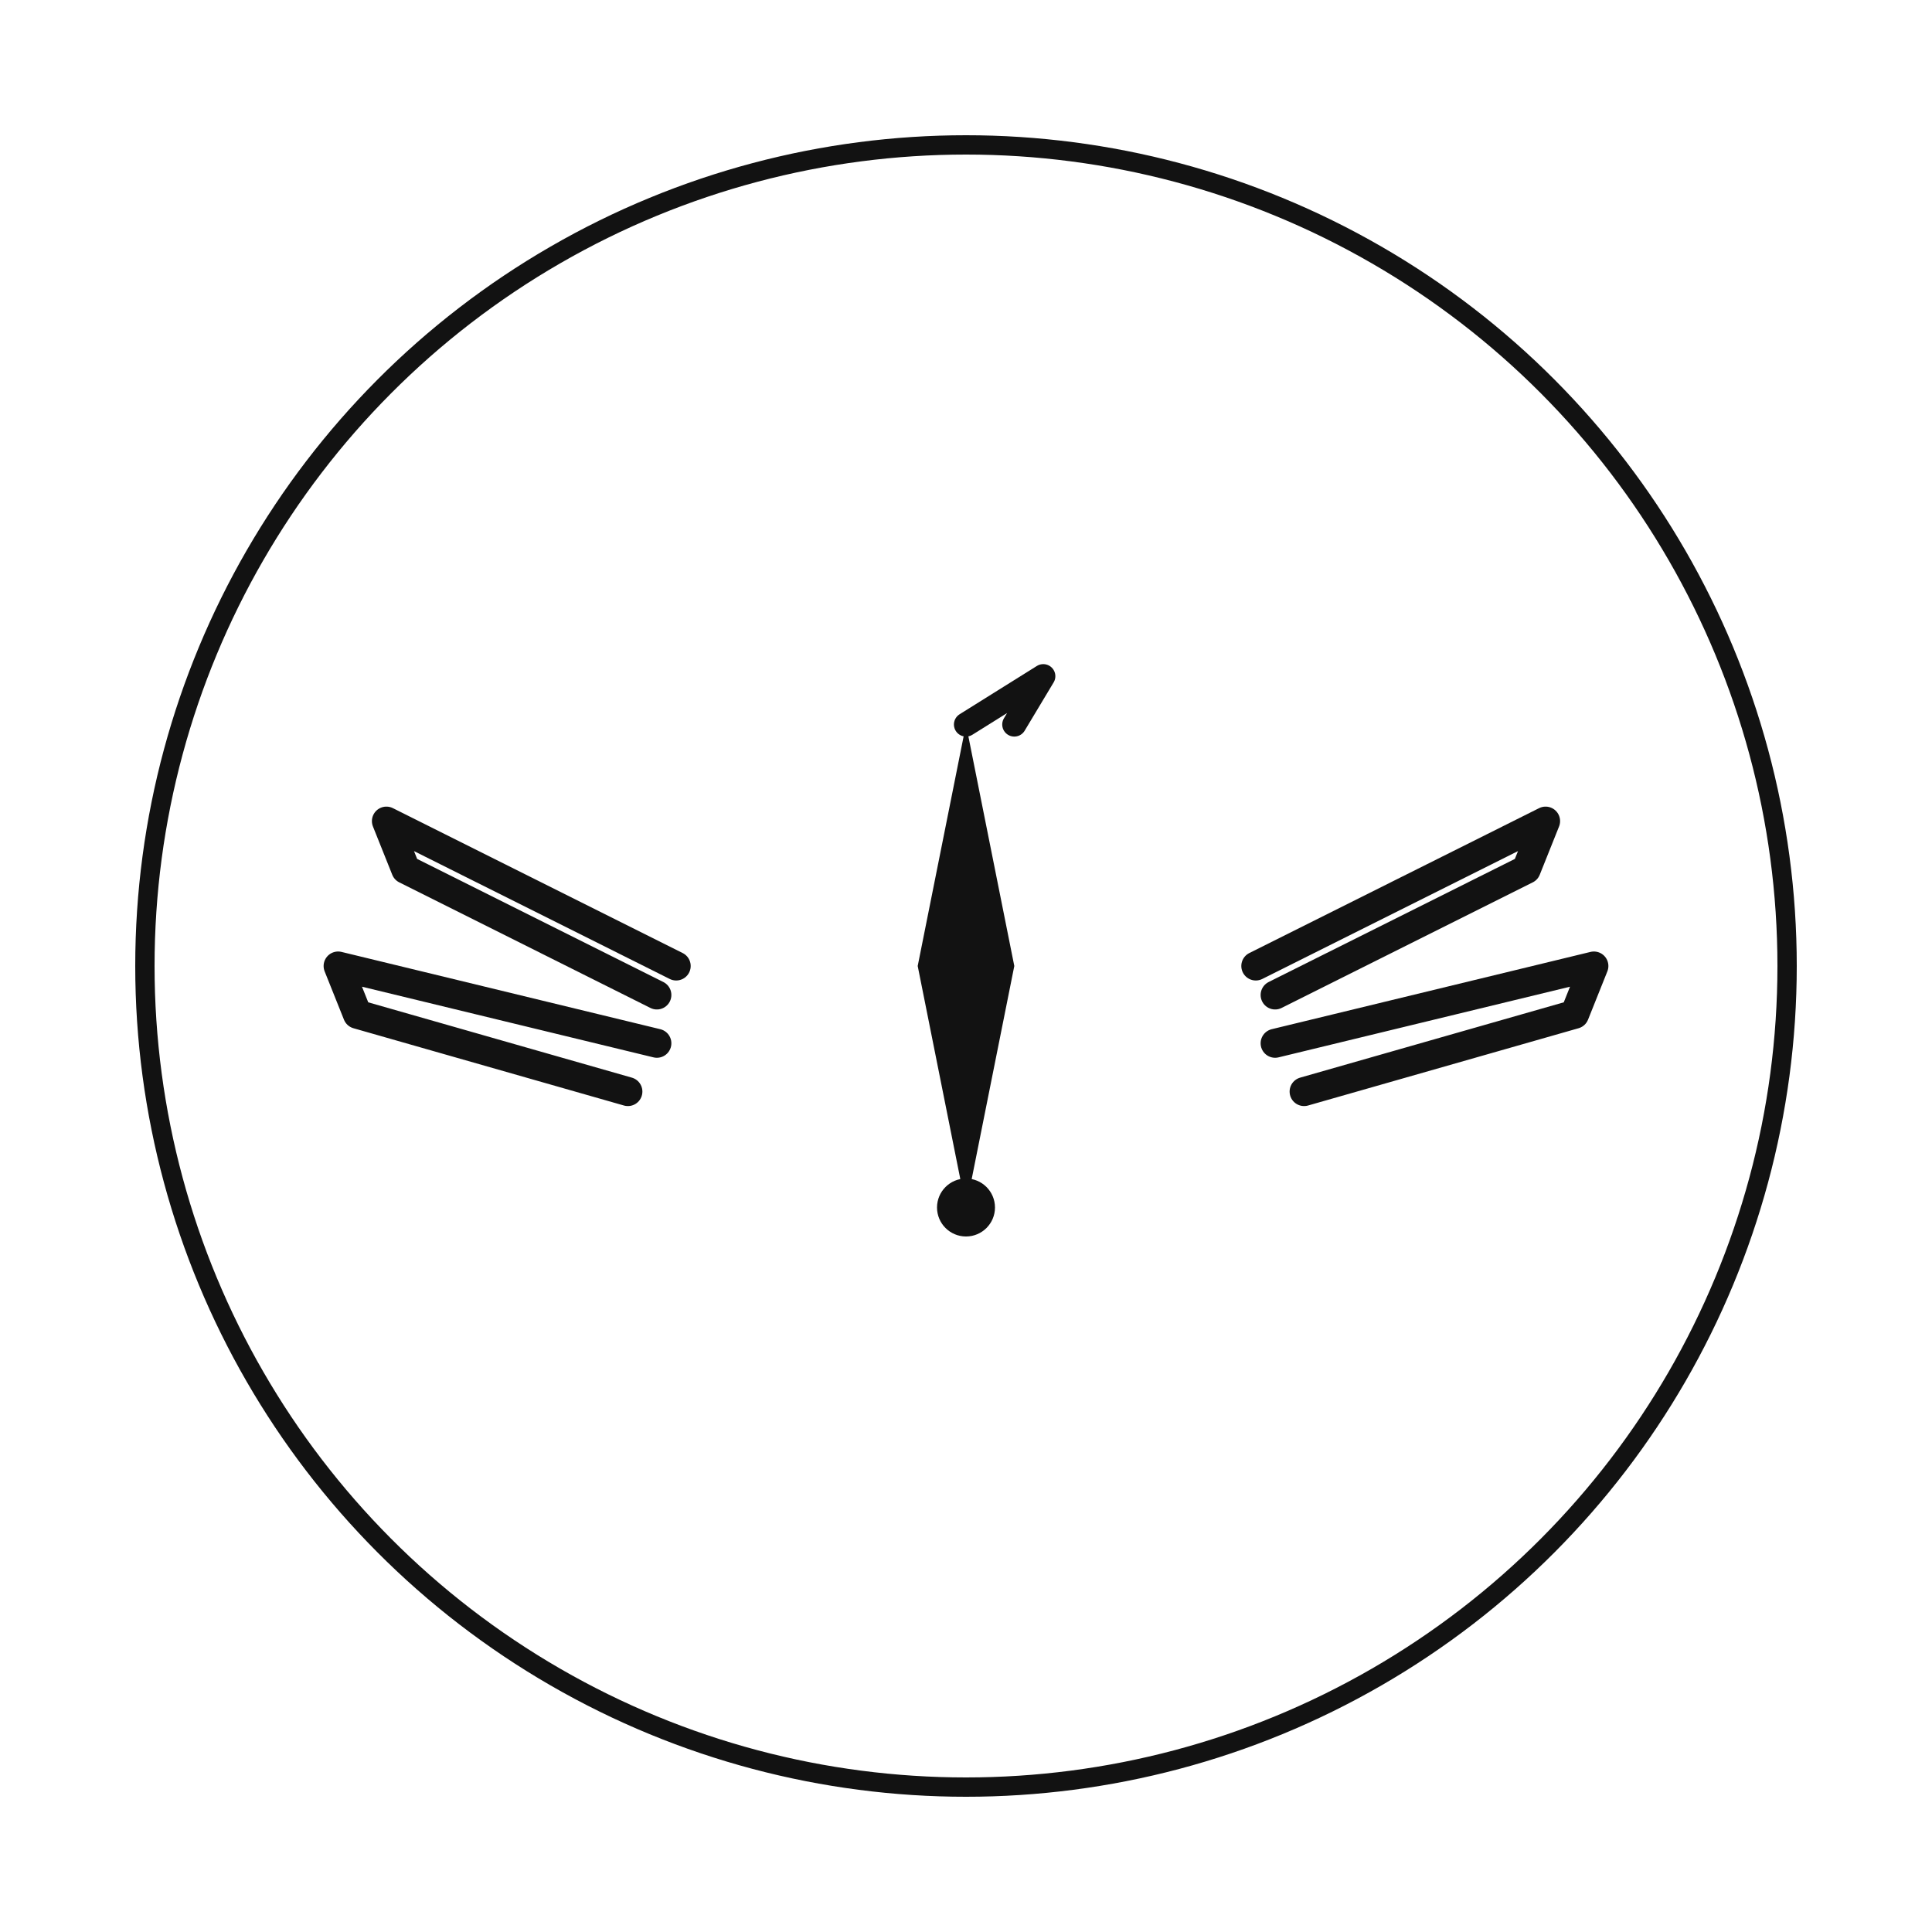 <svg width="200" height="200" viewBox="0 0 200 200" fill="none" xmlns="http://www.w3.org/2000/svg">
    <!-- Circle border -->
    <circle cx="100" cy="100" r="85" stroke="#121212" stroke-width="2" fill="none"/>
    
    <!-- Left wing -->
    <path d="M70 100 L40 85 L42 90 L68 103" stroke="#121212" stroke-width="3" stroke-linecap="round" stroke-linejoin="round" fill="none"/>
    <path d="M68 108 L35 100 L37 105 L65 113" stroke="#121212" stroke-width="3" stroke-linecap="round" stroke-linejoin="round" fill="none"/>
    
    <!-- Right wing -->
    <path d="M130 100 L160 85 L158 90 L132 103" stroke="#121212" stroke-width="3" stroke-linecap="round" stroke-linejoin="round" fill="none"/>
    <path d="M132 108 L165 100 L163 105 L135 113" stroke="#121212" stroke-width="3" stroke-linecap="round" stroke-linejoin="round" fill="none"/>
    
    <!-- Body/head -->
    <path d="M100 75 L105 100 L100 125 L95 100 Z" fill="#121212"/>
    
    <!-- Beak point -->
    <path d="M100 75 L108 70 L105 75" stroke="#121212" stroke-width="2.5" stroke-linecap="round" stroke-linejoin="round" fill="none"/>
    
    <!-- Tail detail -->
    <circle cx="100" cy="125" r="3" fill="#121212"/>
</svg>

